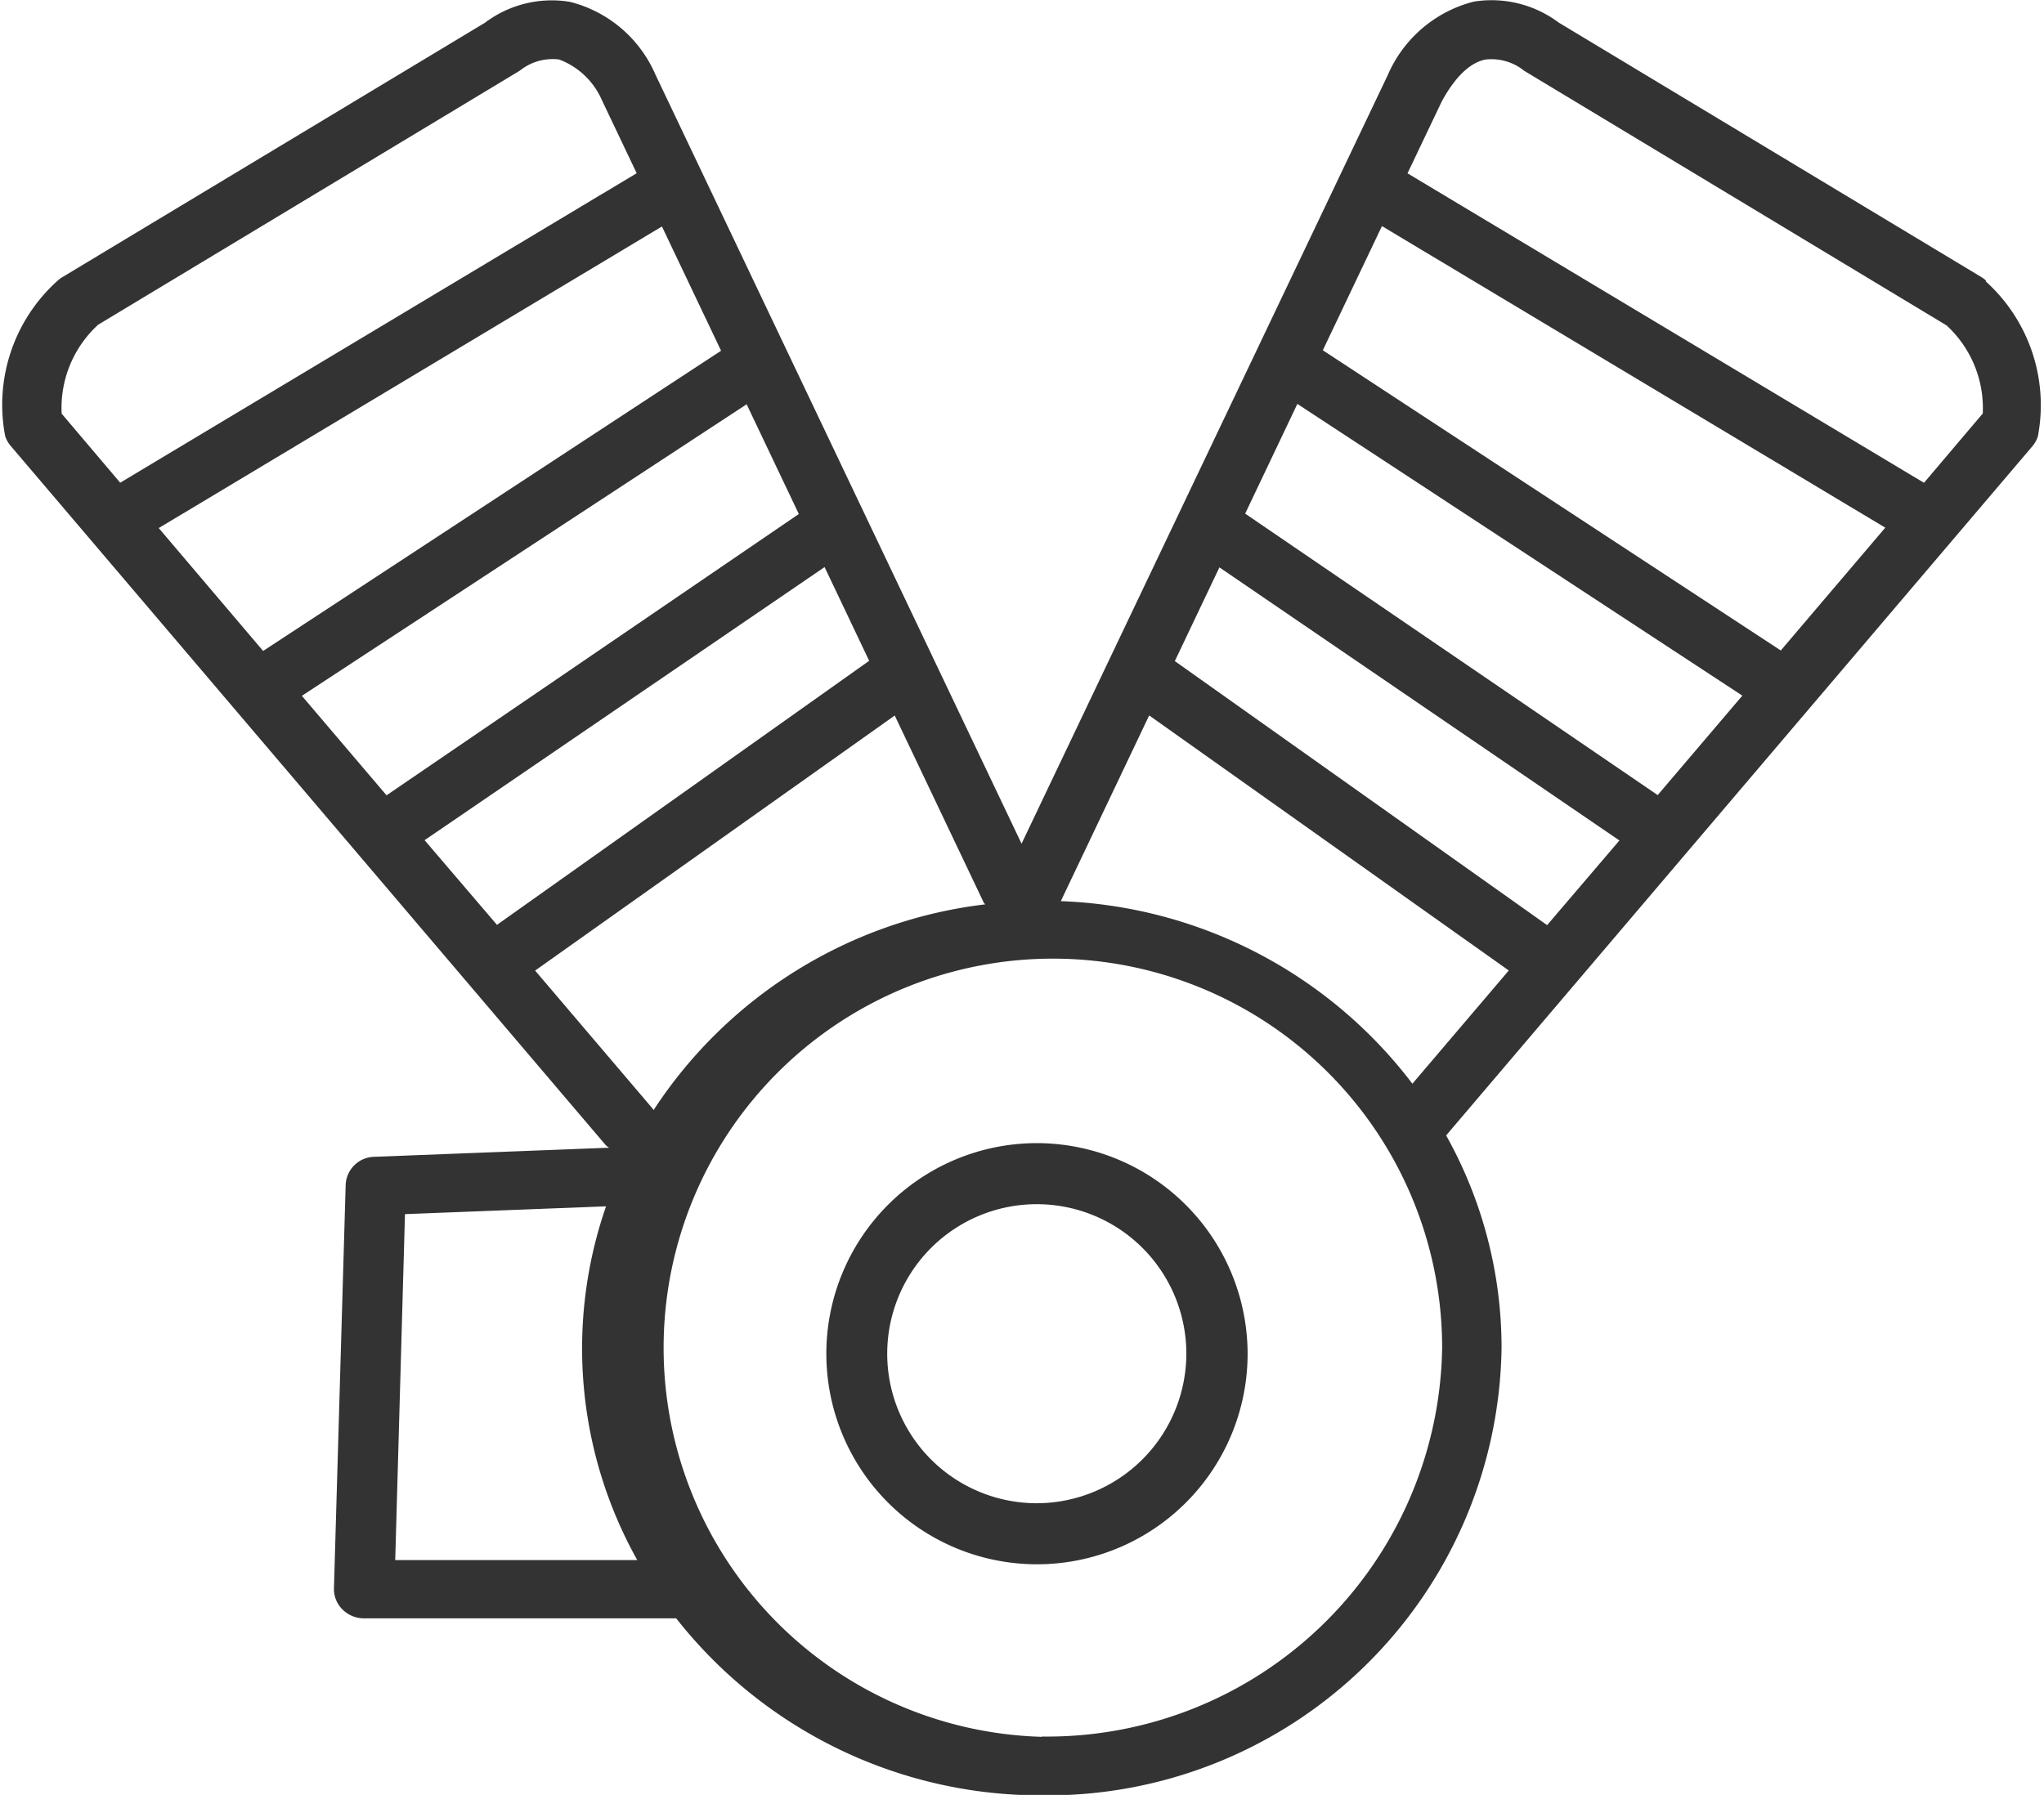 <svg xmlns="http://www.w3.org/2000/svg" width="20.951" height="18.402" viewBox="0 0 20.951 18.402">
  <g id="Group_1348" data-name="Group 1348" transform="translate(-4787.257 -2658.845)">
    <path id="Path_538" data-name="Path 538" d="M136.287,91.6a.3.3,0,0,0-.052-.039l-4.33-2.608a1.146,1.146,0,0,0-.871-.214,1.314,1.314,0,0,0-.881.754L126.4,97.372l-3.755-7.89a1.3,1.3,0,0,0-.874-.741,1.138,1.138,0,0,0-.871.214l-4.331,2.608a.31.31,0,0,0-.052.039,1.709,1.709,0,0,0-.535,1.591.3.3,0,0,0,.056.1l6.1,7.17a.28.28,0,0,0,.034.026l-2.4.093a.3.3,0,0,0-.3.29l-.12,4.134a.294.294,0,0,0,.087.217.312.312,0,0,0,.22.091h3.183c.007,0,.012,0,.018,0a4.748,4.748,0,0,0,3.747,1.815,4.656,4.656,0,0,0,4.713-4.586,4.461,4.461,0,0,0-.568-2.18l6.009-7.066a.3.3,0,0,0,.056-.1,1.709,1.709,0,0,0-.535-1.591Zm-2.105,3.791-4.694-3.078.606-1.273,5.159,3.092Zm-2.395,2.816L127.971,95.5l.457-.961,4.1,2.8Zm1.131-1.335-4.226-2.884.535-1.125,4.561,2.991-.868,1.02,0,0Zm-12.637.464,4.1-2.8.457.961-3.815,2.707Zm-2.725-3.2,5.158-3.092.606,1.274-4.694,3.078Zm6.026-1.269.535,1.125-4.226,2.884,0,0-.868-1.02Zm-6.653-.812,4.314-2.6a.363.363,0,0,0,.033-.023.535.535,0,0,1,.384-.1.775.775,0,0,1,.439.418l.356.748-5.294,3.173-.6-.708a1.156,1.156,0,0,1,.37-.908Zm4.485,6.618,3.686-2.615.91,1.913c0,.009.013.015.017.023a4.727,4.727,0,0,0-3.4,2.111c0-.007-.007-.015-.012-.021Zm-1.434,6.044.1-3.547,2.061-.08a4.446,4.446,0,0,0,.32,3.627Zm6.631,1.812a3.99,3.99,0,1,1,4.1-3.988A4.049,4.049,0,0,1,126.611,106.526Zm.19-8.565.907-1.907,3.686,2.615-.988,1.161A4.741,4.741,0,0,0,126.8,97.961Zm9.449-5-.6.708-5.294-3.173.35-.735c.094-.174.247-.39.446-.431a.534.534,0,0,1,.381.1.267.267,0,0,0,.036.025l4.312,2.6a1.152,1.152,0,0,1,.371.908Z" transform="translate(4671.328 2570.123)" fill="#333"/>
    <path id="Path_539" data-name="Path 539" d="M313.12,366.24a2.159,2.159,0,1,0,2.163,2.159A2.163,2.163,0,0,0,313.12,366.24Zm0,3.692a1.533,1.533,0,1,1,1.535-1.533A1.536,1.536,0,0,1,313.12,369.932Z" transform="translate(4484.762 2304.325)" fill="#333"/>
  </g>
</svg>
